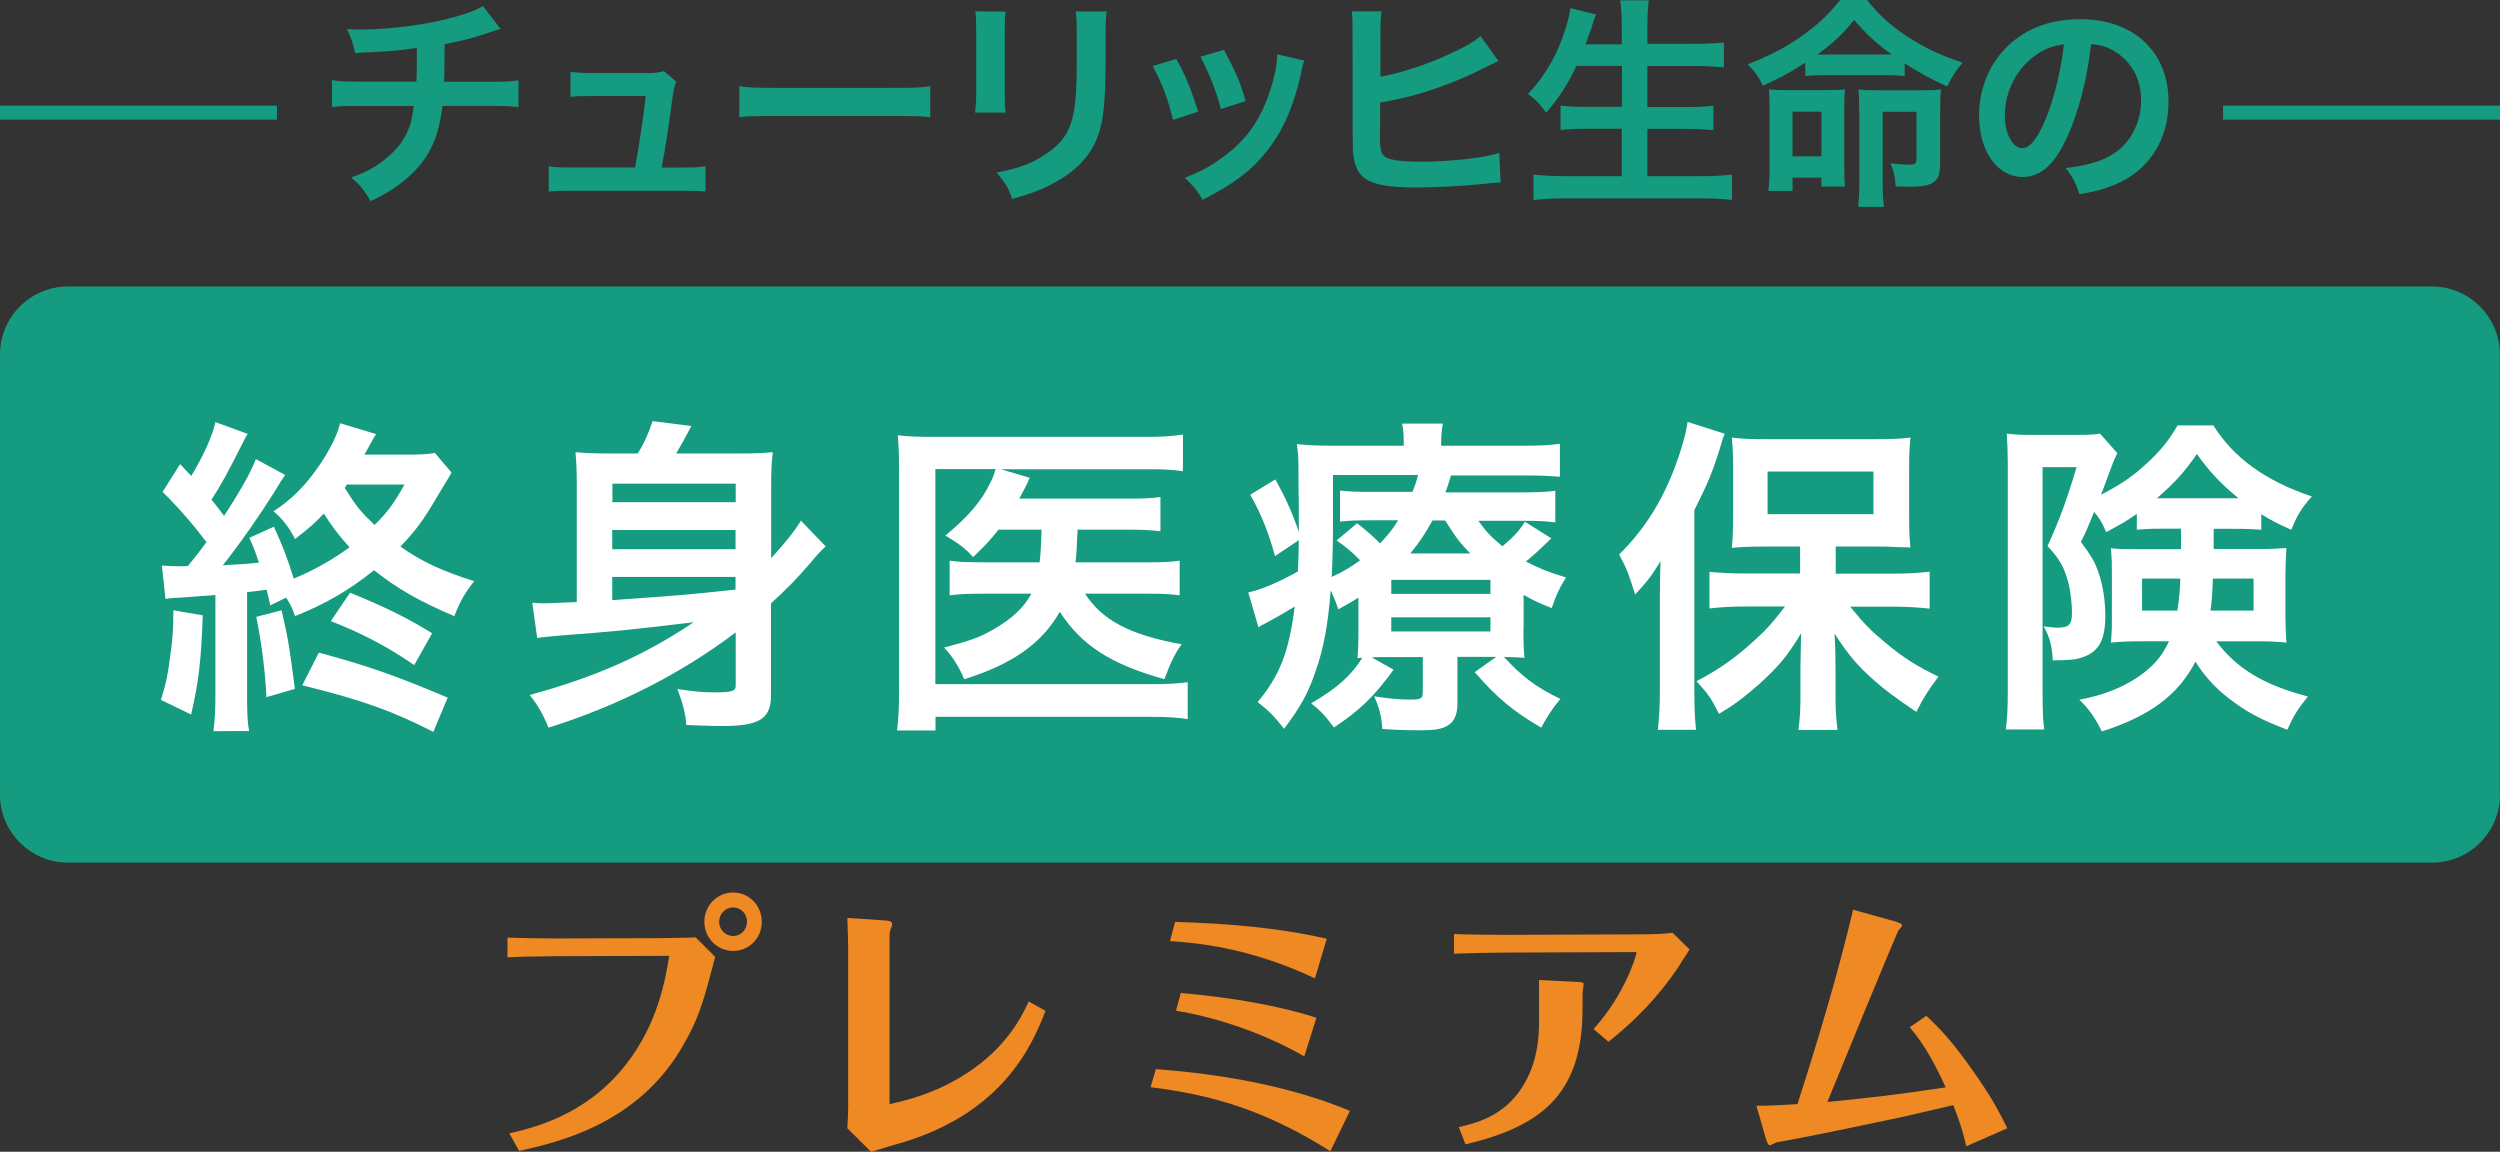 <?xml version="1.0" encoding="utf-8"?>
<!-- Generator: Adobe Illustrator 25.0.0, SVG Export Plug-In . SVG Version: 6.00 Build 0)  -->
<svg version="1.1" id="レイヤー_1" xmlns="http://www.w3.org/2000/svg" xmlns:xlink="http://www.w3.org/1999/xlink" x="0px"
	 y="0px" viewBox="0 0 152.27 70.15" style="enable-background:new 0 0 152.27 70.15;" xml:space="preserve">
<rect x="0" y="0" width="152.27" height="70.15" fill="#333333" stroke="none"/>
<style type="text/css">
	.st0{fill:#159B7F;}
	.st1{fill:none;stroke:#159B7F;stroke-width:0.852;}
	.st2{fill:#FFFFFF;}
	.st3{fill:#EE8923;}
</style>
<g>
	<g>
		<path class="st0" d="M30.49,1.76c-0.16,0.04-0.16,0.04-1.14,0.37c-0.77,0.24-1.21,0.35-2.27,0.56c-0.01,1.83-0.01,1.83-0.04,2.29
			h2.88c0.92,0,1.15-0.01,1.66-0.09v1.63c-0.5-0.05-0.76-0.07-1.63-0.07h-3c-0.15,1.26-0.43,2.17-0.91,2.96
			c-0.48,0.79-1.26,1.55-2.21,2.16c-0.38,0.24-0.64,0.39-1.26,0.68c-0.39-0.69-0.61-0.95-1.18-1.44c0.98-0.35,1.49-0.64,2.1-1.14
			c0.82-0.65,1.33-1.42,1.56-2.31c0.05-0.23,0.09-0.46,0.15-0.91h-3.35c-0.87,0-1.13,0.01-1.63,0.07V4.88
			c0.5,0.08,0.73,0.09,1.66,0.09h3.48c0.03-0.57,0.03-1.1,0.03-2.05c-1.1,0.16-1.52,0.2-3.76,0.31c-0.14-0.61-0.2-0.81-0.5-1.46
			c0.42,0.03,0.64,0.03,0.84,0.03c1.82,0,4.14-0.31,5.81-0.79c0.79-0.23,1.18-0.38,1.64-0.64L30.49,1.76z"/>
		<path class="st0" d="M41.72,10.2c0.62,0,0.88-0.01,1.25-0.08v1.55c-0.37-0.04-0.68-0.05-1.25-0.05h-7.05
			c-0.6,0-0.88,0.01-1.25,0.05v-1.55c0.38,0.07,0.63,0.08,1.25,0.08h4.01c0.23-1.21,0.52-3.12,0.65-4.35h-3.37
			c-0.65,0-0.86,0.01-1.21,0.05V4.37c0.34,0.05,0.72,0.08,1.25,0.08h3.44c0.48,0,0.68-0.03,1-0.12l0.75,0.65
			c-0.16,0.42-0.16,0.42-0.31,1.55c-0.2,1.49-0.35,2.46-0.58,3.68H41.72z"/>
		<path class="st0" d="M45.02,5.25c0.6,0.08,0.86,0.1,2.2,0.1h7.24c1.34,0,1.6-0.01,2.2-0.1v1.89c-0.54-0.07-0.69-0.07-2.21-0.07
			h-7.21c-1.52,0-1.67,0-2.21,0.07V5.25z"/>
		<path class="st0" d="M61.25,0.71c-0.05,0.38-0.05,0.5-0.05,1.22v3.74c0,0.68,0,0.86,0.05,1.19h-1.86
			c0.04-0.31,0.07-0.73,0.07-1.22V1.91c0-0.69-0.01-0.87-0.05-1.22L61.25,0.71z M67.41,0.72c-0.05,0.34-0.07,0.49-0.07,1.26v1.83
			c-0.01,2.12-0.11,3.26-0.35,4.11c-0.39,1.36-1.26,2.37-2.68,3.16c-0.72,0.41-1.4,0.68-2.65,1.04c-0.24-0.66-0.38-0.9-0.95-1.61
			c1.33-0.26,2.12-0.54,2.93-1.09c1.28-0.84,1.72-1.67,1.87-3.46c0.05-0.58,0.07-1.18,0.07-2.27v-1.7c0-0.69-0.01-0.98-0.07-1.29
			H67.41z"/>
		<path class="st0" d="M71.65,3.59c0.57,1.04,0.84,1.7,1.33,3.21L71.45,7.3c-0.35-1.37-0.62-2.09-1.24-3.28L71.65,3.59z M79.45,3.69
			c-0.08,0.2-0.11,0.27-0.19,0.69c-0.39,1.84-1,3.34-1.87,4.52c-1,1.37-2.13,2.25-4.14,3.27c-0.35-0.6-0.52-0.8-1.09-1.34
			c0.95-0.37,1.51-0.66,2.31-1.25c1.59-1.15,2.5-2.54,3.08-4.71c0.18-0.66,0.24-1.14,0.24-1.56L79.45,3.69z M74.55,3.04
			c0.72,1.34,0.98,1.94,1.32,3.12l-1.51,0.48c-0.26-1.03-0.67-2.08-1.24-3.19L74.55,3.04z"/>
		<path class="st0" d="M84.06,4.68c1.39-0.27,2.67-0.69,4.1-1.33c1.01-0.45,1.59-0.79,2.02-1.15l1.09,1.52
			c-0.27,0.12-0.3,0.14-0.64,0.3c-1.22,0.64-2.59,1.19-3.88,1.6C85.76,5.91,85.4,6,84.06,6.25V8c0,0.01,0,0.03-0.01,0.04
			c0,0.08,0,0.15,0,0.19c0,0.79,0.05,1.1,0.25,1.27c0.23,0.24,1,0.35,2.32,0.35c0.91,0,2.16-0.08,3.15-0.22
			c0.65-0.08,0.95-0.15,1.55-0.31l0.08,1.8c-0.27,0-0.37,0.01-1.34,0.11c-1.09,0.11-2.78,0.19-3.8,0.19c-1.7,0-2.63-0.18-3.16-0.58
			c-0.38-0.29-0.58-0.72-0.67-1.38c-0.03-0.23-0.04-0.46-0.04-1.23l-0.01-6.29c0-0.69,0-0.88-0.05-1.25h1.82
			c-0.05,0.35-0.07,0.64-0.07,1.26V4.68z"/>
		<path class="st0" d="M96.02,4.02c-0.56,1.17-1.1,1.98-1.85,2.85c-0.35-0.52-0.67-0.84-1.11-1.15c1.02-1.03,1.83-2.46,2.29-3.96
			c0.18-0.58,0.24-0.87,0.3-1.26l1.55,0.38c-0.03,0.11-0.03,0.11-0.12,0.35c-0.04,0.1-0.04,0.11-0.14,0.45
			c-0.07,0.2-0.19,0.54-0.37,1.02h2.21V1.65c0-0.71-0.03-1.13-0.1-1.63h1.74c-0.05,0.45-0.08,0.9-0.08,1.61v1.04h2.83
			c0.69,0,1.28-0.03,1.83-0.08V4.1c-0.58-0.05-1.14-0.08-1.79-0.08h-2.87v2.5h2.35c0.68,0,1.22-0.03,1.67-0.08v1.49
			c-0.49-0.05-1.03-0.08-1.67-0.08h-2.35v2.88h3.26c0.77,0,1.35-0.03,1.89-0.1v1.55c-0.64-0.07-1.13-0.1-1.85-0.1h-8.31
			c-0.71,0-1.29,0.03-1.93,0.1v-1.55c0.58,0.07,1.17,0.1,1.89,0.1h3.49V7.84h-2.09c-0.64,0-1.18,0.03-1.64,0.08V6.43
			c0.43,0.05,0.88,0.08,1.63,0.08h2.11v-2.5H96.02z"/>
		<path class="st0" d="M109.96,3.81c-1.05,0.68-1.36,0.85-2.59,1.41c-0.27-0.57-0.48-0.85-0.92-1.3c1.4-0.56,2.36-1.06,3.29-1.72
			c1-0.72,1.64-1.32,2.34-2.2h1.64c0.71,0.91,1.4,1.53,2.44,2.22c1.11,0.72,2.04,1.15,3.38,1.6c-0.45,0.53-0.58,0.75-0.94,1.44
			c-0.91-0.39-1.82-0.9-2.59-1.4v0.77c-0.34-0.04-0.67-0.05-1.22-0.05h-3.63c-0.46,0-0.82,0.01-1.2,0.05V3.81z M109.18,11.63h-1.47
			c0.05-0.46,0.07-0.81,0.07-1.38V6.62c0-0.53-0.01-0.81-0.04-1.17c0.31,0.03,0.57,0.04,1.15,0.04h2.27c0.56,0,0.86-0.01,1.21-0.04
			c-0.03,0.35-0.04,0.69-0.04,1.23v3.43c0,0.54,0.01,0.84,0.04,1.25h-1.43v-0.54h-1.76V11.63z M109.18,9.52h1.76V6.8h-1.76V9.52z
			 M114.76,3.32c0.15,0,0.2,0,0.46,0c-0.86-0.62-1.58-1.27-2.29-2.1c-0.73,0.9-1.33,1.45-2.24,2.1c0.15,0,0.22,0,0.46,0H114.76z
			 M113.24,6.82c0-0.57-0.01-0.96-0.04-1.37c0.31,0.04,0.65,0.05,1.24,0.05H117c0.61,0,0.96-0.01,1.22-0.05
			c-0.04,0.41-0.05,0.76-0.05,1.34v3.13c0,0.69-0.11,0.99-0.45,1.21c-0.24,0.16-0.69,0.24-1.32,0.24c-0.03,0-0.29,0-0.67-0.01
			c-0.05,0-0.15,0-0.27-0.01c-0.03-0.56-0.11-0.92-0.31-1.4c0.49,0.05,0.87,0.08,1.17,0.08c0.33,0,0.41-0.08,0.41-0.38V6.81h-2.06
			v4.34c0,0.62,0.03,1.08,0.08,1.45h-1.57c0.04-0.45,0.07-0.91,0.07-1.55V6.82z"/>
		<path class="st0" d="M125.96,8.23c-0.77,1.75-1.64,2.55-2.76,2.55c-1.55,0-2.66-1.57-2.66-3.76c0-1.49,0.53-2.89,1.49-3.95
			c1.14-1.25,2.74-1.9,4.67-1.9c3.26,0,5.38,1.98,5.38,5.03c0,2.35-1.22,4.22-3.3,5.06c-0.65,0.27-1.18,0.41-2.13,0.57
			c-0.23-0.72-0.39-1.02-0.83-1.59c1.25-0.16,2.06-0.38,2.7-0.75c1.18-0.65,1.89-1.94,1.89-3.39c0-1.3-0.58-2.36-1.67-3.01
			c-0.42-0.24-0.77-0.35-1.37-0.41C127.11,4.83,126.64,6.7,125.96,8.23z M123.96,3.38c-1.14,0.81-1.85,2.21-1.85,3.66
			c0,1.11,0.48,1.99,1.07,1.99c0.45,0,0.91-0.57,1.4-1.74c0.52-1.22,0.96-3.05,1.13-4.59C125.01,2.79,124.52,2.98,123.96,3.38z"/>
	</g>
</g>
<line class="st1" x1="135.4" y1="6.86" x2="152.27" y2="6.86"/>
<line class="st1" x1="0" y1="6.86" x2="16.87" y2="6.86"/>
<g>
	<path class="st0" d="M152.27,48.41c0,2.27-1.86,4.13-4.13,4.13h-144C1.86,52.54,0,50.68,0,48.41V21.58c0-2.27,1.86-4.13,4.13-4.13
		h144c2.27,0,4.13,1.86,4.13,4.13V48.41z"/>
</g>
<g>
	<g>
		<path class="st2" d="M12.35,37.48c-0.1,2.74-0.24,4.03-0.71,6.04L9.8,42.63c0.3-0.97,0.4-1.39,0.54-2.46
			c0.18-1.23,0.22-1.93,0.22-3L12.35,37.48z M16.46,36.87c-0.1-0.44-0.14-0.66-0.22-0.95c-0.91,0.12-0.93,0.12-1.19,0.14v6.36
			c0,1.03,0.02,1.51,0.12,2.11H13c0.08-0.67,0.12-1.25,0.12-2.13v-6.16c-0.75,0.06-1.59,0.12-1.85,0.14
			c-0.68,0.04-0.83,0.04-1.19,0.1l-0.22-2.03c0.48,0.02,0.66,0.04,1.01,0.04h0.38l0.2-0.02c0.46-0.56,0.66-0.83,1.13-1.45
			c-0.89-1.17-1.77-2.17-2.68-3.06l1.07-1.69c0.34,0.36,0.34,0.36,0.68,0.72c0.75-1.25,1.31-2.48,1.47-3.28l1.97,0.72
			c-0.12,0.16-0.16,0.26-0.3,0.54c-0.89,1.77-1.35,2.62-1.91,3.46c0.38,0.46,0.48,0.62,0.77,0.99c1.11-1.71,1.71-2.82,1.93-3.46
			l1.79,0.97c-0.16,0.22-0.32,0.46-0.68,1.07c-0.85,1.35-2.07,3.12-3.12,4.43c1.03-0.06,1.47-0.08,2.2-0.16
			c-0.2-0.6-0.28-0.85-0.58-1.51l1.49-0.68c0.56,1.21,0.83,1.93,1.21,3.16c1.19-0.48,2.44-1.19,3.4-1.91
			c-0.62-0.68-1.03-1.21-1.57-2.05c-0.46,0.5-0.79,0.81-1.75,1.55c-0.36-0.72-0.77-1.23-1.31-1.69c1.09-0.7,1.95-1.57,2.78-2.78
			c0.62-0.89,1.15-1.95,1.27-2.58l2.2,0.66c-0.06,0.06-0.28,0.48-0.71,1.25h2.52c0.91,0,1.31-0.02,1.77-0.1l1.01,1.19
			c-0.04,0.1-0.32,0.56-0.85,1.43c-0.85,1.47-1.35,2.13-2.26,3.08c1.29,0.91,2.44,1.45,4.49,2.11c-0.56,0.71-0.85,1.21-1.21,2.13
			c-2.24-0.96-3.48-1.69-4.89-2.8c-1.55,1.25-2.96,2.05-4.81,2.8c-0.16-0.46-0.22-0.62-0.54-1.13L16.46,36.87z M17.15,37.17
			c0.4,1.73,0.46,2.09,0.81,4.79l-1.73,0.5c-0.08-1.61-0.3-3.32-0.62-4.89L17.15,37.17z M26.39,44.58
			c-2.46-1.27-4.37-1.95-7.98-2.84l1.01-1.99c2.92,0.79,4.55,1.35,7.85,2.74L26.39,44.58z M25.23,40.51
			c-1.63-1.13-3.22-1.95-5.08-2.68l1.17-1.73c2.14,0.87,3.48,1.53,5,2.47L25.23,40.51z M21.12,29.52c-0.06,0.08-0.06,0.12-0.12,0.2
			c0.71,1.13,0.95,1.43,1.81,2.25c0.77-0.74,1.13-1.23,1.83-2.46H21.12z"/>
		<path class="st2" d="M44.81,38.52c-3.34,2.52-7.21,4.49-11.4,5.8c-0.34-0.83-0.64-1.35-1.15-1.99c3.99-1.09,6.93-2.38,9.99-4.43
			c-4.21,0.5-4.85,0.56-8.26,0.82c-0.64,0.06-0.91,0.08-1.27,0.14l-0.3-2.15c0.24,0.02,0.44,0.04,0.64,0.04c0.22,0,0.22,0,2.07-0.08
			v-7.2c0-0.79-0.02-1.29-0.08-1.93c0.62,0.06,1.11,0.08,2.18,0.08h1.61c0.38-0.58,0.66-1.23,0.91-1.97l2.36,0.3
			c-0.38,0.72-0.66,1.23-0.93,1.67h3.73c1.11,0,1.61-0.02,2.16-0.08c-0.08,0.58-0.1,1.23-0.1,2.19v4.27
			c0.89-0.99,1.45-1.67,1.81-2.29l1.51,1.57c-0.32,0.3-0.48,0.46-0.97,1.05c-0.7,0.83-1.43,1.57-2.36,2.42v5.6
			c0,1.43-0.71,1.87-2.96,1.87c-0.44,0-0.44,0-2.2-0.06c-0.04-0.68-0.22-1.35-0.54-2.19c1.27,0.18,1.59,0.2,2.3,0.2
			c1.03,0,1.25-0.08,1.25-0.4V38.52z M44.81,29.46h-7.51v1.13h7.51V29.46z M37.29,33.45h7.51v-1.17h-7.51V33.45z M37.29,36.55
			c4.31-0.3,4.31-0.3,7.51-0.64v-0.77h-7.51V36.55z"/>
		<path class="st2" d="M60.82,32.26c-0.5,0.62-0.79,0.95-1.55,1.67c-0.44-0.5-0.91-0.85-1.69-1.31c1.39-1.15,2.22-2.11,2.76-3.26
			c0.12-0.24,0.18-0.38,0.3-0.79h-3.67v13.1h13.13c1.03,0,1.69-0.04,2.24-0.12v2.25c-0.62-0.1-1.19-0.14-2.22-0.14H56.98v0.83h-2.34
			c0.08-0.68,0.12-1.35,0.12-2.33V28.66c0-0.87-0.02-1.53-0.08-2.15c0.64,0.08,1.17,0.1,2.18,0.1h12.93c1.01,0,1.57-0.04,2.26-0.14
			v2.23c-0.67-0.1-1.19-0.12-2.2-0.12h-8.9l1.77,0.52c-0.08,0.16-0.1,0.2-0.16,0.36c-0.16,0.32-0.16,0.32-0.48,0.91h6.63
			c0.97,0,1.45-0.02,1.97-0.1v2.09c-0.62-0.08-1.19-0.1-1.95-0.1h-3.1c0,0.18,0,0.18-0.02,0.44c-0.02,0.58-0.04,0.99-0.1,1.55h4.41
			c0.91,0,1.37-0.02,1.93-0.1v2.11c-0.54-0.08-1.09-0.1-1.99-0.1h-3.77c1.03,1.61,2.74,2.52,5.88,3.08
			c-0.46,0.66-0.66,1.09-1.05,2.13c-3.26-0.91-5.06-2.07-6.37-4.11c-1.09,1.93-2.9,3.2-5.82,4.11c-0.32-0.76-0.73-1.41-1.23-1.93
			c1.49-0.38,2.18-0.62,3.02-1.11c1.11-0.64,1.85-1.33,2.3-2.17h-2.8c-1.09,0-1.57,0.02-2.18,0.1v-2.11c0.6,0.08,1.05,0.1,2.22,0.1
			h3.26c0.08-0.72,0.08-0.89,0.12-1.99H60.82z"/>
		<path class="st2" d="M92.79,38.32c0,0.99,0.02,1.27,0.06,1.75c-0.42-0.04-0.71-0.04-1.25-0.06c1.13,1.23,1.97,1.85,3.44,2.56
			c-0.44,0.52-0.81,1.07-1.17,1.75c-1.75-1.03-2.68-1.81-4.05-3.38l1.31-0.93h-2.36v2.86c0,0.6-0.18,1.05-0.52,1.27
			c-0.36,0.26-0.8,0.34-1.77,0.34c-0.73,0-1.45-0.02-2.28-0.08c-0.06-0.76-0.16-1.21-0.5-1.99c0.85,0.14,1.55,0.2,2.2,0.2
			c0.66,0,0.76-0.06,0.76-0.48v-2.11h-2.2c-0.4,0-0.52,0-0.91,0.02l1.33,0.75c-1.17,1.61-1.99,2.42-3.63,3.52
			c-0.58-0.77-0.83-1.03-1.39-1.47c1.61-0.95,2.42-1.67,3.12-2.78c-0.18,0.02-0.18,0.02-0.3,0.02c0.04-0.5,0.06-0.83,0.06-1.73
			v-1.95c-0.38,0.24-0.58,0.36-1.23,0.71c-0.16-0.5-0.24-0.67-0.46-1.15c-0.16,2.07-0.44,3.6-0.93,4.95
			c-0.44,1.31-0.91,2.15-1.91,3.48c-0.6-0.76-0.89-1.07-1.61-1.63c1.35-1.61,1.91-3.06,2.26-5.82c-0.58,0.36-1.37,0.81-1.83,1.05
			c-0.1,0.04-0.24,0.12-0.38,0.22l-0.62-2.13c0.73-0.14,1.81-0.6,3.02-1.27c0.04-0.68,0.04-0.99,0.06-1.91l-1.45,0.97
			c-0.42-1.51-0.81-2.48-1.51-3.74l1.53-0.93c0.64,1.17,0.97,1.87,1.43,3.2c0-0.14,0-0.36,0-0.7c0-0.34,0-1.49-0.02-2.13
			c0-1.57,0-1.79-0.1-2.52c0.68,0.08,1.39,0.1,2.48,0.1h4.03v-0.14c0-0.52-0.02-0.83-0.1-1.21h2.48c-0.06,0.36-0.1,0.66-0.1,1.21
			v0.14h4.77c1.13,0,1.79-0.02,2.46-0.12v2.01c-0.72-0.06-1.21-0.08-2.22-0.08h-4.41c-0.16,0.5-0.22,0.7-0.34,1.03h4.61
			c0.93,0,1.47-0.02,2.08-0.1v1.93c-0.58-0.08-1.05-0.1-1.99-0.1h-2.7c0.5,0.7,0.79,0.99,1.47,1.55c0.71-0.6,0.97-0.87,1.37-1.49
			l1.61,1.01c-0.79,0.76-0.97,0.93-1.55,1.41c0.89,0.46,1.41,0.66,2.44,0.97c-0.46,0.77-0.58,1.03-0.87,1.87
			c-0.81-0.32-1.09-0.46-1.71-0.81V38.32z M81.19,31.8c0,1.21-0.02,2.13-0.08,3.34c0.71-0.32,1.13-0.58,1.73-1.01
			c-0.48-0.5-0.77-0.75-1.43-1.21l1.25-1.05c0.73,0.58,1.05,0.87,1.39,1.23c0.48-0.5,0.75-0.83,1.11-1.41h-1.69
			c-0.89,0-1.35,0.02-1.85,0.08v-1.89c0.56,0.06,0.99,0.08,1.93,0.08h2.48c0.14-0.34,0.22-0.56,0.34-1.03h-5.18V31.8z M84.74,36.17
			h6.04v-0.85h-6.04V36.17z M84.74,38.46h6.04V37.6h-6.04V38.46z M89.55,33.71c-0.64-0.66-0.89-0.99-1.53-2.01h-0.77
			c-0.44,0.81-0.83,1.37-1.35,2.01H89.55z"/>
		<path class="st2" d="M101.1,36.39c0-0.66,0-1.13,0.04-2.21c-0.5,0.83-0.83,1.27-1.55,2.03c-0.38-1.23-0.48-1.51-0.97-2.44
			c1.49-1.47,2.58-3.16,3.4-5.33c0.38-1.01,0.67-2.03,0.77-2.74l2.26,0.72c-0.12,0.28-0.12,0.28-0.3,0.91
			c-0.42,1.37-0.8,2.27-1.55,3.74v11.05c0,0.87,0.02,1.53,0.1,2.33h-2.32c0.08-0.8,0.12-1.41,0.12-2.35V36.39z M109.66,33.29h-2.13
			c-0.89,0-1.51,0.02-2.05,0.08c0.06-0.6,0.08-1.11,0.08-1.95v-2.94c0-0.76-0.02-1.25-0.08-1.83c0.58,0.08,1.15,0.1,2.24,0.1h6.43
			c0.97,0,1.63-0.02,2.21-0.1c-0.06,0.62-0.08,1.03-0.08,1.95v2.86c0,0.85,0.02,1.33,0.08,1.89c-0.22-0.02-0.22-0.02-0.58-0.02
			c-0.08,0-0.24,0-0.44-0.02c-0.38-0.02-0.7-0.02-0.97-0.02h-2.56v1.65h3.52c0.75,0,1.53-0.04,2.2-0.12v2.25
			c-0.75-0.08-1.51-0.12-2.14-0.12h-2.7c0.85,1.05,1.29,1.49,2.16,2.21c1.09,0.91,1.95,1.45,3.22,2.05
			c-0.58,0.77-0.89,1.23-1.35,2.15c-1.43-0.97-1.85-1.29-2.56-1.91c-1.03-0.91-1.59-1.57-2.42-2.86c0.04,0.66,0.06,1.61,0.06,2.15
			v1.87c0,0.64,0.04,1.23,0.12,1.85h-2.38c0.08-0.64,0.12-1.21,0.12-1.87v-1.89c0-0.16,0.02-0.89,0.04-2.13
			c-0.8,1.35-1.39,2.05-2.58,3.12c-0.91,0.8-1.51,1.25-2.42,1.79c-0.5-0.99-0.63-1.17-1.37-1.99c1.31-0.68,2.36-1.41,3.46-2.42
			c0.79-0.71,1.15-1.11,1.93-2.13h-2.4c-0.79,0-1.55,0.04-2.2,0.12v-2.23c0.64,0.06,1.29,0.1,2.2,0.1h3.32V33.29z M107.66,31.32
			h6.45v-2.6h-6.45V31.32z"/>
		<path class="st2" d="M131.78,32.2c-0.8,0-1.15,0.02-1.63,0.06V31.3c-0.63,0.44-1.05,0.68-1.87,1.11
			c-0.24-0.58-0.36-0.79-0.73-1.23c-0.42,1.03-0.44,1.09-0.81,1.83c0.63,0.83,0.87,1.23,1.09,1.91c0.26,0.74,0.4,1.69,0.4,2.58
			c0,1.49-0.4,2.21-1.41,2.54c-0.38,0.14-0.87,0.18-1.79,0.18c-0.04-0.89-0.2-1.45-0.56-2.07c0.5,0.06,0.64,0.08,0.8,0.08
			c0.75,0,0.93-0.18,0.93-0.89c0-0.58-0.08-1.25-0.2-1.77c-0.26-1.01-0.54-1.51-1.29-2.31c0.75-1.63,1.23-2.98,1.77-4.81h-2.07
			v13.71c0,1.19,0.02,1.69,0.1,2.27h-2.34c0.08-0.62,0.12-1.23,0.12-2.31V28.3c0-0.66-0.02-1.25-0.06-1.89
			c0.4,0.06,0.87,0.08,1.53,0.08h2.78c0.68,0,1.05-0.02,1.37-0.08l1.05,1.19c-0.16,0.34-0.24,0.52-0.26,0.58
			c-0.1,0.26-0.22,0.6-0.38,1.01c-0.22,0.62-0.22,0.62-0.36,0.95c1.11-0.58,1.77-1.01,2.5-1.65c1.03-0.91,1.59-1.57,2.17-2.58h2.18
			c1.25,1.99,3.18,3.38,6,4.33c-0.58,0.64-0.91,1.15-1.25,2.03c-0.97-0.44-1.23-0.58-1.83-0.95v0.95c-0.4-0.04-0.85-0.06-1.63-0.06
			h-1.27v1.23h2.68c0.81,0,1.23-0.02,1.75-0.06c-0.04,0.89-0.06,1.13-0.06,1.61v2.56c0,0.4,0.02,0.95,0.06,1.59
			c-0.58-0.06-1.07-0.08-1.89-0.08h-2.38c1.23,1.65,2.88,2.66,5.58,3.36c-0.58,0.72-0.87,1.15-1.25,2.03
			c-1.51-0.58-2.34-1.01-3.24-1.67c-1.01-0.72-1.77-1.53-2.36-2.48c-1.05,2.03-2.78,3.32-5.7,4.25c-0.46-0.91-0.79-1.37-1.37-1.93
			c1.47-0.28,2.58-0.72,3.61-1.41c0.89-0.62,1.41-1.21,1.85-2.15h-1.71c-0.77,0-1.25,0.02-1.83,0.08c0.02-0.18,0.02-0.18,0.04-0.54
			c0.02-0.18,0.02-0.54,0.02-0.8v-2.96c0-0.6,0-0.74-0.06-1.45c0.52,0.06,0.75,0.06,1.73,0.06h2.54V32.2H131.78z M130.47,35.24v1.95
			h2.15c0.1-0.72,0.16-1.21,0.18-1.95H130.47z M136.35,30.35c-1.05-0.85-1.81-1.65-2.54-2.7c-0.75,1.09-1.35,1.75-2.44,2.7
			c0.14,0,0.14,0,0.4,0h4.31H136.35z M134.78,35.24c-0.02,0.72-0.06,1.39-0.14,1.95h2.62v-1.95H134.78z"/>
	</g>
</g>
<g>
	<path class="st3" d="M31.02,69.03c1.43-0.33,4.65-1.08,7.06-4.14c2-2.51,2.46-5.29,2.68-6.67l-6.87,0.02
		c-1.65,0.02-2.29,0.03-2.98,0.07v-1.2c0.96,0.03,1.98,0.05,2.94,0.05l6.54-0.02c0.93-0.02,1.65-0.02,1.98-0.05l1.19,1.19
		c-0.71,2.7-0.96,3.75-2.13,5.69c-2.74,4.54-7.52,5.62-9.81,6.13L31.02,69.03z M44.66,54.36c0.96,0,1.74,0.79,1.74,1.79
		c0,1-0.79,1.77-1.74,1.77c-0.96,0-1.76-0.77-1.76-1.79C42.91,55.15,43.68,54.36,44.66,54.36z M44.66,55.27
		c-0.48,0-0.86,0.39-0.86,0.88c0,0.46,0.38,0.86,0.86,0.86c0.46,0,0.84-0.39,0.84-0.86C45.51,55.67,45.13,55.27,44.66,55.27z"/>
	<path class="st3" d="M54.19,67.25c0.9-0.21,2.72-0.6,4.68-1.87c2.5-1.62,3.39-3.54,3.79-4.38l1.02,0.57
		c-0.41,1.03-1.02,2.6-2.5,4.26c-1.6,1.79-3.72,2.97-5.99,3.69c-0.31,0.09-1.79,0.52-2.13,0.64l-1.45-1.44
		c0.03-0.45,0.05-0.91,0.05-1.34V57.9c0-0.57-0.02-1.13-0.05-1.99l2.25,0.15c0.38,0.02,0.48,0.09,0.48,0.22
		c0,0.1-0.05,0.22-0.09,0.31c-0.02,0.05-0.07,0.19-0.07,0.46V67.25z"/>
	<path class="st3" d="M70.4,65.12c4.23,0.31,8.37,1.1,11.82,2.54l-1.19,2.46c-4.01-2.54-7.31-3.45-10.95-3.9L70.4,65.12z
		 M71.57,56.15c3.12,0.1,6.21,0.33,9.24,1.03l-0.72,2.41c-4.06-1.92-7.35-2.17-8.83-2.27L71.57,56.15z M71.92,60.48
		c3.29,0.28,6.3,0.86,8.26,1.51l-0.74,2.35c-2.72-1.55-5.58-2.41-7.81-2.78L71.92,60.48z"/>
	<path class="st3" d="M102.91,57.83c-0.12,0.17-0.64,1.01-0.77,1.2c-1.14,1.68-2.57,3.16-4.17,4.42l-0.91-0.77
		c1.98-2.2,2.62-4.57,2.62-4.66c0-0.03-0.1-0.03-0.15-0.03l-7.92,0.03c-0.6,0-2.55,0.04-3.05,0.07v-1.2
		c0.62,0.03,2.43,0.05,3.03,0.05l7.97-0.03c0.77,0,1.6,0,2.31-0.1L102.91,57.83z M93.74,59.69l2.36,0.12c0.12,0,0.36,0.02,0.36,0.12
		c0,0.09-0.07,0.48-0.07,0.58v0.93c0,5.29-2.6,7.18-7.13,8.26l-0.41-1.05c0.9-0.21,2.48-0.57,3.62-2.08
		c1.17-1.56,1.27-3.33,1.27-4.33V59.69z"/>
	<path class="st3" d="M117.33,61.87c0.81,0.77,1.48,1.43,2.86,3.38c1.21,1.72,1.63,2.58,2.07,3.47l-2.5,1.1
		c-0.22-0.98-0.41-1.53-0.79-2.51c-1.12,0.26-1.6,0.38-3.05,0.71c-1.29,0.28-5.7,1.2-7.06,1.44c-0.53,0.1-0.6,0.1-0.69,0.14
		c-0.05,0-0.31,0.16-0.38,0.16c-0.07,0-0.15-0.16-0.17-0.21c-0.05-0.09-0.53-1.86-0.64-2.2c0.93,0,1.6-0.05,2.5-0.1
		c1.26-3.92,2.44-7.85,3.39-11.84l2.65,0.74c0.12,0.05,0.34,0.12,0.34,0.21c0,0.07-0.21,0.28-0.24,0.33
		c-0.1,0.15-3.77,9.07-4.32,10.43c2.8-0.28,4.13-0.43,7.21-0.89c-0.62-1.34-1.24-2.54-2.19-3.66L117.33,61.87z"/>
</g>
</svg>
